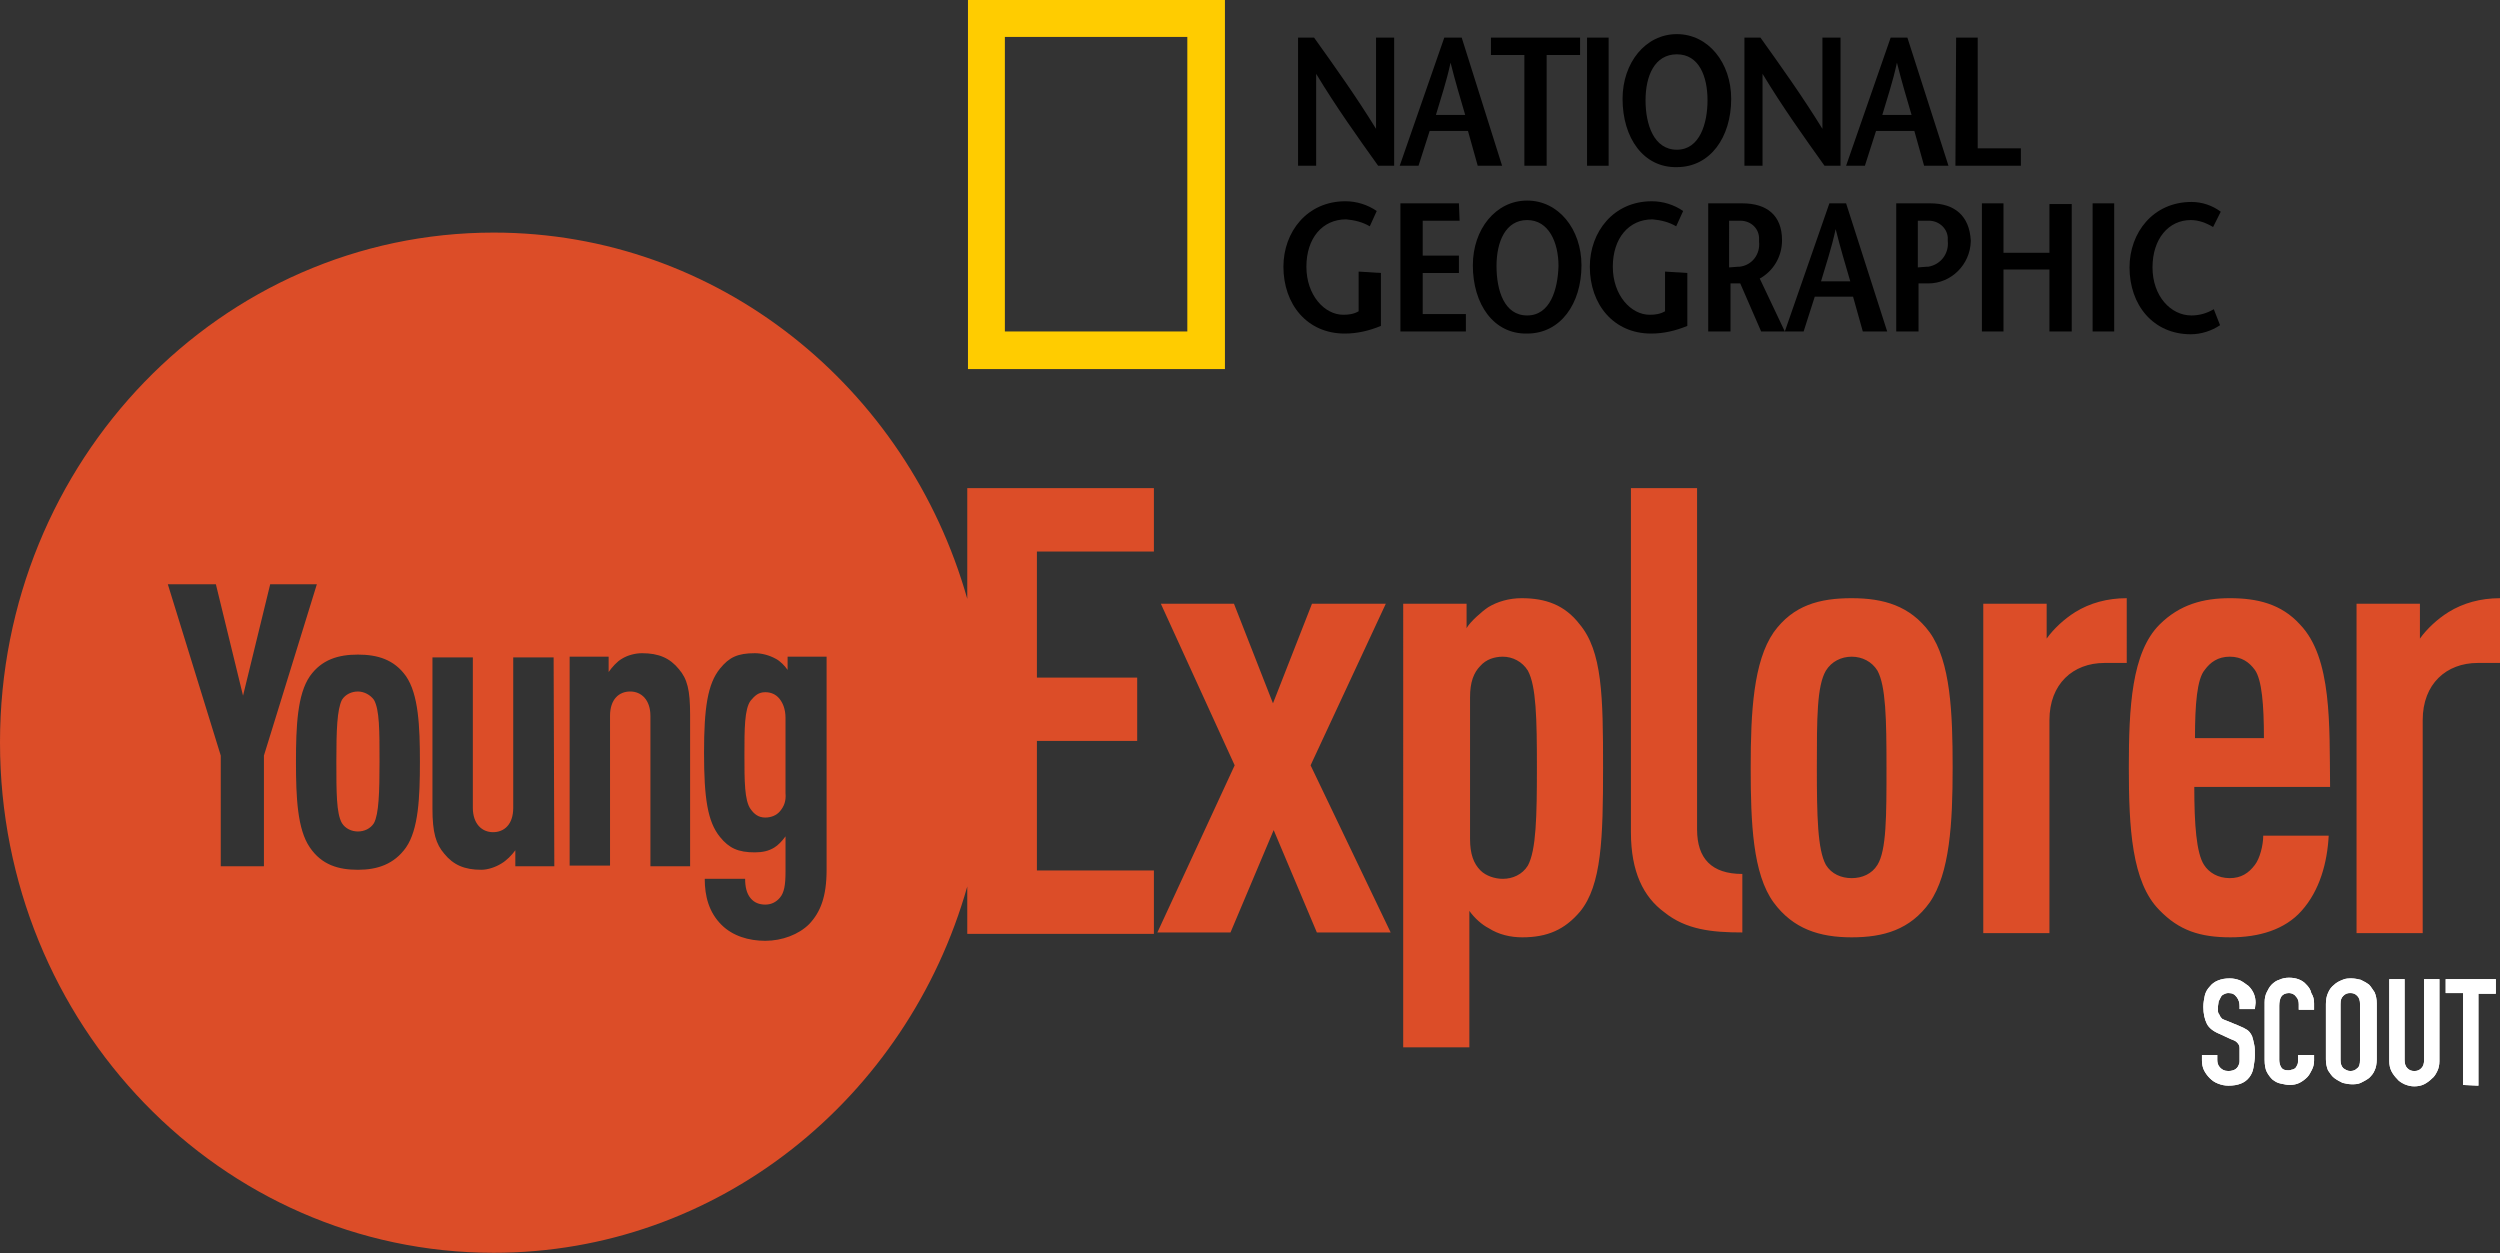 <?xml version="1.0" encoding="utf-8"?>
<!-- Generator: Adobe Illustrator 23.0.1, SVG Export Plug-In . SVG Version: 6.00 Build 0)  -->
<svg xmlns="http://www.w3.org/2000/svg" xmlns:xlink="http://www.w3.org/1999/xlink" version="1.1" x="0px" y="0px" viewBox="0 0 359 180" style="enable-background:new 0 0 359 180;" xml:space="preserve" width="359" height="180">
<rect x="0" y="0" width="359" height="180" fill="#333333" stroke="none"/>
<style type="text/css">
	.st0{fill-rule:evenodd;clip-rule:evenodd;fill:#DC4D28;}
	.st1{fill:#FFCC00;}
	.st2{display:none;fill:#FFD520;}
	.st3{fill-rule:evenodd;clip-rule:evenodd;fill:#FFFFFF;}
</style>
<g id="Layer_1">
	<title>Group 5</title>
	<desc>Created with Sketch.</desc>
	<g id="April">
		<g id="Colophon" transform="translate(-222, -69)">
			<g id="Group-5" transform="translate(222, 69)">
				<g id="Main-title" transform="translate(0, 33)">
					<path id="Young-Explorer" class="st0" d="M138.9,94.3c-8.6,30.4-35.8,52.6-68,52.6C31.7,146.9,0,114.1,0,73.6       C0,33.2,31.7,0.4,70.9,0.4c32.2,0,59.4,22.2,68,52.6V37.1h26.8v9.1h-16.8v18.1h14.4v9.1h-14.4V92h16.8v9.1h-26.8V94.3z        M45.5,50.9l-7.6,24.6v15.9h-6.2V75.5l-7.6-24.6H31l3.9,16l3.9-16H45.5z M60.3,76.4c0,5.1-0.2,9.7-2,12.3       c-1.7,2.4-4.1,3.2-6.9,3.2c-2.8,0-5.2-0.7-6.9-3.2c-1.8-2.6-2-7.2-2-12.3c0-5.1,0.2-9.7,2-12.3c1.7-2.4,4.1-3.1,6.9-3.1       c2.8,0,5.2,0.7,6.9,3.1C60.1,66.7,60.3,71.3,60.3,76.4z M79.6,91.4H74v-2.3c-0.5,0.7-1.3,1.5-2,1.9c-0.8,0.5-1.9,0.9-2.9,0.9       c-2.4,0-4-0.7-5.3-2.3c-1.2-1.4-1.7-3-1.7-6.5V61.4h5.8V83c0,2.3,1.3,3.5,2.9,3.5s2.9-1.1,2.9-3.5V61.4h5.8L79.6,91.4       L79.6,91.4z M99.2,91.4h-5.8V69.8c0-2.3-1.3-3.5-2.9-3.5s-2.9,1.1-2.9,3.5v21.5h-5.8v-30h5.6v2.2c0.5-0.7,1.2-1.5,1.9-1.9       c0.8-0.5,1.9-0.8,2.9-0.8c2.4,0,4,0.7,5.3,2.3c1.2,1.4,1.6,3,1.6,6.5v21.8H99.2z M118.7,91.9c0,3.9-0.9,6.1-2.5,7.8       c-1.5,1.5-3.9,2.4-6.3,2.4s-4.7-0.7-6.3-2.3c-1.8-1.8-2.4-4.1-2.4-6.6h5.8c0,1.1,0.2,2.1,0.8,2.8c0.5,0.6,1.2,0.9,2.1,0.9       s1.6-0.4,2.1-1c0.6-0.7,0.8-1.8,0.8-3.7v-5.1c-0.5,0.7-1.1,1.3-1.6,1.6c-0.8,0.5-1.7,0.7-2.8,0.7c-2.4,0-3.7-0.6-5-2.2       c-1.8-2.2-2.3-5.6-2.3-12.1c0-6.4,0.5-9.9,2.3-12.1c1.3-1.6,2.5-2.2,5-2.2c1,0,2.1,0.3,3,0.8c0.6,0.3,1.3,1,1.7,1.6v-1.9h5.6       C118.7,61.3,118.7,91.9,118.7,91.9z M112,83.5c-0.5,0.6-1.3,0.9-2.1,0.9c-1,0-1.6-0.5-2.1-1.2c-0.9-1.2-0.9-4.1-0.9-7.8       c0-3.7,0-6.6,0.9-7.8c0.6-0.7,1.1-1.2,2.1-1.2c0.8,0,1.5,0.3,2,0.9s0.9,1.5,0.9,2.8v10.8C112.9,82,112.6,82.8,112,83.5z        M53.7,85.2c-0.5,0.8-1.4,1.2-2.3,1.2c-0.9,0-1.8-0.4-2.3-1.2c-0.8-1.4-0.8-4.4-0.8-8.9c0-4.4,0.1-7.4,0.8-8.8       c0.5-0.8,1.4-1.2,2.3-1.2c0.9,0,1.8,0.5,2.3,1.2c0.8,1.4,0.8,4.4,0.8,8.8C54.5,80.8,54.4,83.9,53.7,85.2z M199.7,100.9h-10.6       l-6.2-14.7l-6.2,14.7h-10.5l11.1-24l-10.6-23.2h10.5l5.6,14.3l5.6-14.3H199l-10.8,23.2L199.7,100.9z M230.2,77.2       c0,10.2-0.2,16.9-3.3,20.7c-2.2,2.6-4.7,3.7-8.3,3.7c-1.7,0-3.4-0.4-4.8-1.3c-1-0.5-2.1-1.5-2.8-2.5v19.6h-9.5V53.7h9.1v3.5       c0.5-0.9,2.2-2.4,3.1-3c1.3-0.8,3-1.3,4.8-1.3c3.5,0,6.2,1,8.3,3.7C230.1,60.5,230.2,67,230.2,77.2z M220.7,77.2       c0-7-0.1-11.7-1.3-13.9c-0.8-1.3-2.2-2-3.6-2c-1.2,0-2.4,0.4-3.2,1.3c-1,1-1.5,2.4-1.5,4.5v20.4c0,2.1,0.5,3.5,1.5,4.5       c0.8,0.8,2.1,1.2,3.2,1.2c1.4,0,2.8-0.6,3.6-1.9C220.6,89.1,220.7,84.2,220.7,77.2z M250.2,100.9c-4.4,0-8.1-0.4-11.2-2.9       c-3-2.2-4.8-5.8-4.8-11.5V37.1h9.5v49c0,4.2,2.1,6.4,6.5,6.4V100.9z M280.4,77.2c0,8-0.4,15.2-3.3,19.4c-2.8,3.9-6.6,5-11.2,5       s-8.4-1.2-11.2-5c-3-4.1-3.3-11.4-3.3-19.4s0.4-15.2,3.3-19.4c2.8-3.9,6.6-4.9,11.2-4.9s8.4,1.1,11.2,4.9       C280.1,62,280.4,69.3,280.4,77.2z M270.9,77.2c0-7-0.1-11.7-1.3-13.9c-0.8-1.3-2.2-2-3.7-2s-2.9,0.7-3.7,2       c-1.3,2.2-1.3,6.9-1.3,13.9s0.1,11.8,1.3,14c0.8,1.3,2.2,1.9,3.7,1.9s2.9-0.6,3.7-1.9C270.9,89.1,270.9,84.2,270.9,77.2z        M305.4,62.2h-3.2c-4.5,0-7.9,3-7.9,8.2V101h-9.5V53.7h9.1v5c1-1.4,2.5-2.8,4.1-3.8c2.1-1.3,4.6-2,7.4-2V62.2z M334.6,80h-19.5       c0,5.4,0.3,9.5,1.4,11.2c0.7,1.1,2,1.9,3.7,1.9c1.6,0,2.7-0.7,3.6-1.9c0.7-0.9,1.2-2.8,1.2-4.2h9.4c-0.2,3.9-1.3,7.9-3.9,10.8       c-2.4,2.7-6.1,3.8-10.2,3.8c-4.4,0-7.4-1-10.2-3.9c-4-4-4.4-11.9-4.4-20.5s0.4-16.5,4.4-20.5c2.9-2.9,6.3-3.8,10.1-3.8       c3.9,0,7.4,0.8,10.1,3.8C334.9,61.5,334.5,71.1,334.6,80z M325.1,73c0-4.8-0.3-8.4-1.3-9.8c-0.8-1.1-1.9-1.9-3.6-1.9       s-2.8,0.8-3.6,1.9c-1.1,1.3-1.4,4.9-1.4,9.8H325.1z M359,62.2h-3.2c-4.5,0-7.9,3-7.9,8.2V101h-9.5V53.7h9.1v5       c1-1.4,2.5-2.8,4.1-3.8c2.1-1.3,4.6-2,7.4-2V62.2z"/>
				</g>
				<g id="Logo-National-Geographic" transform="translate(139, 0)">
					<path id="Shape" class="st1" d="M0,53V0h36.9v53H0z M31.5,47.6V5.3H5.3v42.3H31.5z"/>
				</g>
			</g>
		</g>
	</g>
	<g>
		<path class="st2" d="M138.8,53V0.1h36.9V53H138.8z M170.3,47.7V5.4H144v42.2L170.3,47.7L170.3,47.7z"/>
		<g>
			<path d="M200.2,23.8h-2.3c-3-4.2-6-8.4-8.9-13.2l0,0v13.2h-2.6V5.4h2.3c3,4.2,6,8.4,8.9,13.1l0,0V5.4h2.6V23.8L200.2,23.8z"/>
			<path d="M206.2,16.5c0.7-2.4,1.5-4.7,2.1-7.5l0,0c0.7,2.8,1.4,5.1,2.1,7.5H206.2z M207.4,5.4L201,23.8h2.7l1.6-5h5.5l1.4,5h3.5     l-5.8-18.4L207.4,5.4L207.4,5.4z"/>
			<path d="M218.9,23.8V7.9h-4.8V5.4h12.8v2.5h-4.8v15.9H218.9L218.9,23.8z"/>
			<path d="M227.9,23.8V5.4h3.1v18.4H227.9L227.9,23.8z"/>
			<path d="M240.8,21.5c-3.3,0-4.5-3.6-4.5-7.1s1.3-6.6,4.5-6.6s4.4,3.2,4.4,6.6C245.2,17.7,244.1,21.5,240.8,21.5z M240.8,24     c4.8,0,7.8-4.3,7.8-9.8c0-5.2-3.3-9.3-7.8-9.3S233,9,233,14.2C233,19.8,236,24.1,240.8,24L240.8,24z"/>
			<path d="M264.3,23.8H262c-3-4.2-6-8.4-8.9-13.2l0,0v13.2h-2.6V5.4h2.3c3,4.2,6,8.4,8.9,13.1l0,0V5.4h2.6L264.3,23.8L264.3,23.8z"/>
			<path d="M270.3,16.5c0.7-2.4,1.5-4.7,2.1-7.5l0,0c0.7,2.8,1.4,5.1,2.1,7.5H270.3L270.3,16.5z M271.5,5.4l-6.4,18.4h2.7l1.6-5h5.5     l1.4,5h3.5l-5.9-18.4L271.5,5.4L271.5,5.4z"/>
			<path d="M280.9,5.4h3.1v15.9h6.2v2.5h-9.4L280.9,5.4L280.9,5.4z"/>
		</g>
		<g>
			<path d="M198.3,39.2v7.6c-1.7,0.7-3.4,1.1-5.2,1.1c-5.4,0-8.8-4.2-8.8-9.6c0-5,3.4-9.4,8.9-9.4c1.6,0,3.2,0.5,4.5,1.4l-1,2.2     c-1-0.6-2.2-0.9-3.4-1c-3.4,0-5.7,2.7-5.7,6.8s2.6,6.9,5.3,6.9c0.8,0,1.5-0.1,2.2-0.5V39L198.3,39.2L198.3,39.2z"/>
			<path d="M209.6,31.7h-5.3v5h5.2v2.5h-5.2v5.9h6.2v2.5h-9.4V29.2h8.4L209.6,31.7L209.6,31.7z"/>
			<path d="M219.3,45.3c-3.3,0-4.4-3.6-4.4-7.1s1.3-6.6,4.4-6.6c3.1,0,4.5,3.2,4.5,6.6C223.7,41.6,222.6,45.3,219.3,45.3z      M219.3,47.9c4.8,0,7.8-4.3,7.8-9.8c0-5.2-3.3-9.3-7.8-9.3s-7.8,4.1-7.8,9.3C211.5,43.7,214.5,48,219.3,47.9L219.3,47.9     L219.3,47.9z"/>
			<path d="M242.3,39.2v7.6c-1.7,0.7-3.4,1.1-5.2,1.1c-5.4,0-8.8-4.2-8.8-9.6c0-5,3.4-9.4,8.9-9.4c1.6,0,3.2,0.5,4.5,1.4l-1,2.2     c-1-0.6-2.2-0.9-3.4-1c-3.4,0-5.7,2.7-5.7,6.8s2.6,6.9,5.3,6.9c0.8,0,1.5-0.1,2.2-0.5V39L242.3,39.2L242.3,39.2z"/>
			<path d="M248.3,31.7h1.4c1.5-0.1,2.8,0.9,2.9,2.4c0,0.2,0,0.4,0,0.6c0.2,1.8-1,3.4-2.8,3.6c-0.1,0-0.1,0-0.2,0l-1.3,0.1     L248.3,31.7L248.3,31.7z M256.3,47.6l-3.6-7.6c2-1.1,3.2-3.2,3.2-5.5c0-3.6-2.2-5.3-5.7-5.3h-4.9v18.4h3.2v-6.9h1.4l3,6.9H256.3     L256.3,47.6z"/>
			<path d="M261.5,40.4c0.7-2.4,1.5-4.7,2.1-7.5l0,0c0.7,2.8,1.4,5.1,2.1,7.5H261.5L261.5,40.4z M262.7,29.2l-6.4,18.4h2.7l1.6-5     h5.5l1.4,5h3.5l-5.9-18.4L262.7,29.2L262.7,29.2z"/>
			<path d="M277.2,29.2h-4.9v18.4h3.2v-6.9h1.4c3.3,0,6-2.7,6.1-6c0-0.1,0-0.1,0-0.2C282.8,31,280.7,29.2,277.2,29.2z M276.7,38.3     l-1.3,0.1v-6.7h1.4c1.5-0.1,2.8,1,2.9,2.4c0,0.2,0,0.4,0,0.5c0.2,1.8-1,3.4-2.8,3.7C276.9,38.3,276.8,38.3,276.7,38.3L276.7,38.3     z"/>
			<path d="M297.5,47.6h-3.2v-8.9h-6.6v8.9h-3.1V29.2h3.1v7.1h6.6v-7h3.2V47.6L297.5,47.6z"/>
			<path d="M300.5,47.6V29.2h3.1v18.4H300.5L300.5,47.6z"/>
			<path d="M317.8,32.6c-1-0.6-2.1-1-3.2-1c-3.2,0-5.5,2.7-5.5,6.8s2.6,6.9,5.6,6.9c1.1,0,2.2-0.3,3.2-0.9l0.9,2.3     c-1.2,0.8-2.7,1.3-4.2,1.3c-5.4,0-8.8-4.2-8.8-9.6c0-5,3.4-9.4,8.9-9.4c1.5,0,3,0.5,4.2,1.4L317.8,32.6z"/>
		</g>
	</g>
</g>
<g id="Layer_2">
	<g id="Page-1">
		<g id="young_explorer">
			<g id="Main-title_1_" transform="translate(0, 33)">
				<g id="Voyager_1_" transform="translate(315, 107)">
					<g id="SCOUT">
						<g>
							<path id="path-1" class="st3" d="M8.8,4.9H6.6V4.5c0-0.5-0.1-0.9-0.4-1.3S5.6,2.6,5,2.6c-0.3,0-0.5,0.1-0.7,0.2S4,3,3.9,3.2         C3.8,3.4,3.7,3.6,3.6,3.8c0,0.2-0.1,0.5-0.1,0.7c0,0.3,0,0.5,0,0.7s0.1,0.4,0.2,0.5C3.8,6,4,6.2,4.1,6.3         c0.2,0.1,0.4,0.2,0.7,0.3l1.7,0.7C7,7.5,7.4,7.7,7.7,7.9C8,8.1,8.2,8.4,8.4,8.8C8.5,9.1,8.6,9.5,8.7,10         c0.1,0.4,0.1,0.9,0.1,1.5s-0.1,1.2-0.2,1.8s-0.3,1-0.6,1.4s-0.7,0.7-1.2,0.9S5.7,15.9,5,15.9c-0.5,0-1-0.1-1.5-0.3         s-0.8-0.4-1.2-0.8c-0.3-0.3-0.6-0.7-0.8-1.1c-0.2-0.4-0.3-0.9-0.3-1.4v-0.8h2.2v0.7c0,0.4,0.1,0.8,0.4,1.1s0.6,0.5,1.2,0.5         c0.4,0,0.7-0.1,0.9-0.2s0.4-0.3,0.5-0.5s0.2-0.4,0.2-0.7s0-0.6,0-0.9c0-0.4,0-0.7,0-1S6.5,10,6.4,9.9C6.3,9.7,6.1,9.6,6,9.5         C5.8,9.4,5.6,9.3,5.3,9.2L3.8,8.5C2.8,8.1,2.2,7.6,1.9,7S1.4,5.6,1.4,4.6C1.4,4,1.5,3.5,1.6,3S2,2,2.3,1.7         C2.6,1.3,3,1,3.5,0.8s1-0.3,1.7-0.3c0.5,0,1,0.1,1.5,0.3C7.1,1,7.5,1.3,7.9,1.6c0.7,0.7,1,1.5,1,2.4L8.8,4.9L8.8,4.9z          M17.3,11.4v0.9c0,0.5-0.1,0.9-0.3,1.3c-0.2,0.4-0.4,0.8-0.7,1.1c-0.3,0.3-0.7,0.6-1.1,0.8s-0.9,0.3-1.4,0.3         c-0.4,0-0.8-0.1-1.3-0.2s-0.8-0.3-1.2-0.6c-0.3-0.3-0.6-0.7-0.8-1.1c-0.2-0.4-0.3-1-0.3-1.7V3.9c0-0.5,0.1-1,0.3-1.4         s0.4-0.8,0.7-1.1s0.7-0.6,1.1-0.7c0.4-0.2,0.9-0.3,1.4-0.3c1,0,1.9,0.3,2.5,1c0.3,0.3,0.6,0.7,0.7,1.2         c0.3,0.5,0.4,0.9,0.4,1.5V5h-2.2V4.2c0-0.4-0.1-0.8-0.4-1.1c-0.2-0.3-0.6-0.5-1-0.5c-0.5,0-0.9,0.2-1.1,0.5         c-0.2,0.3-0.3,0.8-0.3,1.3v7.8c0,0.4,0.1,0.8,0.3,1.1s0.5,0.4,1,0.4c0.1,0,0.3,0,0.5-0.1c0.2,0,0.3-0.1,0.5-0.2         c0.1-0.1,0.2-0.3,0.3-0.5s0.1-0.4,0.1-0.7v-0.7h2.3V11.4z M19,4.2c0-0.6,0.1-1.2,0.3-1.6c0.2-0.5,0.5-0.9,0.9-1.2         c0.3-0.3,0.7-0.5,1.2-0.7c0.4-0.2,0.9-0.2,1.3-0.2s0.9,0.1,1.3,0.2c0.4,0.2,0.8,0.4,1.2,0.7c0.3,0.3,0.5,0.7,0.8,1.1         c0.2,0.5,0.3,1,0.3,1.6v8c0,0.6-0.1,1.2-0.3,1.6c-0.2,0.5-0.5,0.8-0.8,1.1c-0.4,0.3-0.8,0.5-1.2,0.7         c-0.4,0.2-0.9,0.2-1.3,0.2s-0.9-0.1-1.3-0.2c-0.4-0.2-0.8-0.4-1.2-0.7c-0.4-0.3-0.6-0.7-0.9-1.1c-0.2-0.5-0.3-1-0.3-1.6         C19,12.1,19,4.2,19,4.2z M21.1,12.2c0,0.5,0.1,0.9,0.4,1.2c0.3,0.2,0.6,0.4,1,0.4s0.7-0.1,1-0.4c0.3-0.2,0.4-0.6,0.4-1.2v-8         c0-0.5-0.1-0.9-0.4-1.2s-0.6-0.4-1-0.4s-0.7,0.1-1,0.4s-0.4,0.6-0.4,1.2V12.2z M35.3,0.6v11.8c0,0.5-0.1,1-0.3,1.4         s-0.4,0.8-0.8,1.1c-0.3,0.3-0.7,0.6-1.1,0.8c-0.4,0.2-0.9,0.3-1.4,0.3c-0.5,0-0.9-0.1-1.4-0.3c-0.4-0.2-0.8-0.4-1.1-0.8         c-0.3-0.3-0.6-0.7-0.8-1.1c-0.2-0.4-0.3-0.9-0.3-1.4V0.6h2.2v11.6c0,0.5,0.1,0.9,0.4,1.2s0.6,0.4,1,0.4c0.4,0,0.7-0.1,1-0.4         c0.3-0.3,0.4-0.7,0.4-1.2V0.6H35.3z M38.7,15.8V2.6h-2.5v-2h7.2v2.1h-2.5v13.2L38.7,15.8L38.7,15.8z"/>
						</g>
						<g>
							<path class="st3" d="M8.8,4.9H6.6V4.5c0-0.5-0.1-0.9-0.4-1.3S5.6,2.6,5,2.6c-0.3,0-0.5,0.1-0.7,0.2S4,3,3.9,3.2         C3.8,3.4,3.7,3.6,3.6,3.8c0,0.2-0.1,0.5-0.1,0.7c0,0.3,0,0.5,0,0.7s0.1,0.4,0.2,0.5C3.8,6,4,6.2,4.1,6.3         c0.2,0.1,0.4,0.2,0.7,0.3l1.7,0.7C7,7.5,7.4,7.7,7.7,7.9C8,8.1,8.2,8.4,8.4,8.8C8.5,9.1,8.6,9.5,8.7,10         c0.1,0.4,0.1,0.9,0.1,1.5s-0.1,1.2-0.2,1.8s-0.3,1-0.6,1.4s-0.7,0.7-1.2,0.9S5.7,15.9,5,15.9c-0.5,0-1-0.1-1.5-0.3         s-0.8-0.4-1.2-0.8c-0.3-0.3-0.6-0.7-0.8-1.1c-0.2-0.4-0.3-0.9-0.3-1.4v-0.8h2.2v0.7c0,0.4,0.1,0.8,0.4,1.1s0.6,0.5,1.2,0.5         c0.4,0,0.7-0.1,0.9-0.2s0.4-0.3,0.5-0.5s0.2-0.4,0.2-0.7s0-0.6,0-0.9c0-0.4,0-0.7,0-1S6.5,10,6.4,9.9C6.3,9.7,6.1,9.6,6,9.5         C5.8,9.4,5.6,9.3,5.3,9.2L3.8,8.5C2.8,8.1,2.2,7.6,1.9,7S1.4,5.6,1.4,4.6C1.4,4,1.5,3.5,1.6,3S2,2,2.3,1.7         C2.6,1.3,3,1,3.5,0.8s1-0.3,1.7-0.3c0.5,0,1,0.1,1.5,0.3C7.1,1,7.5,1.3,7.9,1.6c0.7,0.7,1,1.5,1,2.4L8.8,4.9L8.8,4.9z          M17.3,11.4v0.9c0,0.5-0.1,0.9-0.3,1.3c-0.2,0.4-0.4,0.8-0.7,1.1c-0.3,0.3-0.7,0.6-1.1,0.8s-0.9,0.3-1.4,0.3         c-0.4,0-0.8-0.1-1.3-0.2s-0.8-0.3-1.2-0.6c-0.3-0.3-0.6-0.7-0.8-1.1c-0.2-0.4-0.3-1-0.3-1.7V3.9c0-0.5,0.1-1,0.3-1.4         s0.4-0.8,0.7-1.1s0.7-0.6,1.1-0.7c0.4-0.2,0.9-0.3,1.4-0.3c1,0,1.9,0.3,2.5,1c0.3,0.3,0.6,0.7,0.7,1.2         c0.3,0.5,0.4,0.9,0.4,1.5V5h-2.2V4.2c0-0.4-0.1-0.8-0.4-1.1c-0.2-0.3-0.6-0.5-1-0.5c-0.5,0-0.9,0.2-1.1,0.5         c-0.2,0.3-0.3,0.8-0.3,1.3v7.8c0,0.4,0.1,0.8,0.3,1.1s0.5,0.4,1,0.4c0.1,0,0.3,0,0.5-0.1c0.2,0,0.3-0.1,0.5-0.2         c0.1-0.1,0.2-0.3,0.3-0.5s0.1-0.4,0.1-0.7v-0.7h2.3V11.4z M19,4.2c0-0.6,0.1-1.2,0.3-1.6c0.2-0.5,0.5-0.9,0.9-1.2         c0.3-0.3,0.7-0.5,1.2-0.7c0.4-0.2,0.9-0.2,1.3-0.2s0.9,0.1,1.3,0.2c0.4,0.2,0.8,0.4,1.2,0.7c0.3,0.3,0.5,0.7,0.8,1.1         c0.2,0.5,0.3,1,0.3,1.6v8c0,0.6-0.1,1.2-0.3,1.6c-0.2,0.5-0.5,0.8-0.8,1.1c-0.4,0.3-0.8,0.5-1.2,0.7         c-0.4,0.2-0.9,0.2-1.3,0.2s-0.9-0.1-1.3-0.2c-0.4-0.2-0.8-0.4-1.2-0.7c-0.4-0.3-0.6-0.7-0.9-1.1c-0.2-0.5-0.3-1-0.3-1.6         C19,12.1,19,4.2,19,4.2z M21.1,12.2c0,0.5,0.1,0.9,0.4,1.2c0.3,0.2,0.6,0.4,1,0.4s0.7-0.1,1-0.4c0.3-0.2,0.4-0.6,0.4-1.2v-8         c0-0.5-0.1-0.9-0.4-1.2s-0.6-0.4-1-0.4s-0.7,0.1-1,0.4s-0.4,0.6-0.4,1.2V12.2z M35.3,0.6v11.8c0,0.5-0.1,1-0.3,1.4         s-0.4,0.8-0.8,1.1c-0.3,0.3-0.7,0.6-1.1,0.8c-0.4,0.2-0.9,0.3-1.4,0.3c-0.5,0-0.9-0.1-1.4-0.3c-0.4-0.2-0.8-0.4-1.1-0.8         c-0.3-0.3-0.6-0.7-0.8-1.1c-0.2-0.4-0.3-0.9-0.3-1.4V0.6h2.2v11.6c0,0.5,0.1,0.9,0.4,1.2s0.6,0.4,1,0.4c0.4,0,0.7-0.1,1-0.4         c0.3-0.3,0.4-0.7,0.4-1.2V0.6H35.3z M38.7,15.8V2.6h-2.5v-2h7.2v2.1h-2.5v13.2L38.7,15.8L38.7,15.8z"/>
						</g>
					</g>
				</g>
			</g>
		</g>
	</g>
</g>
</svg>

